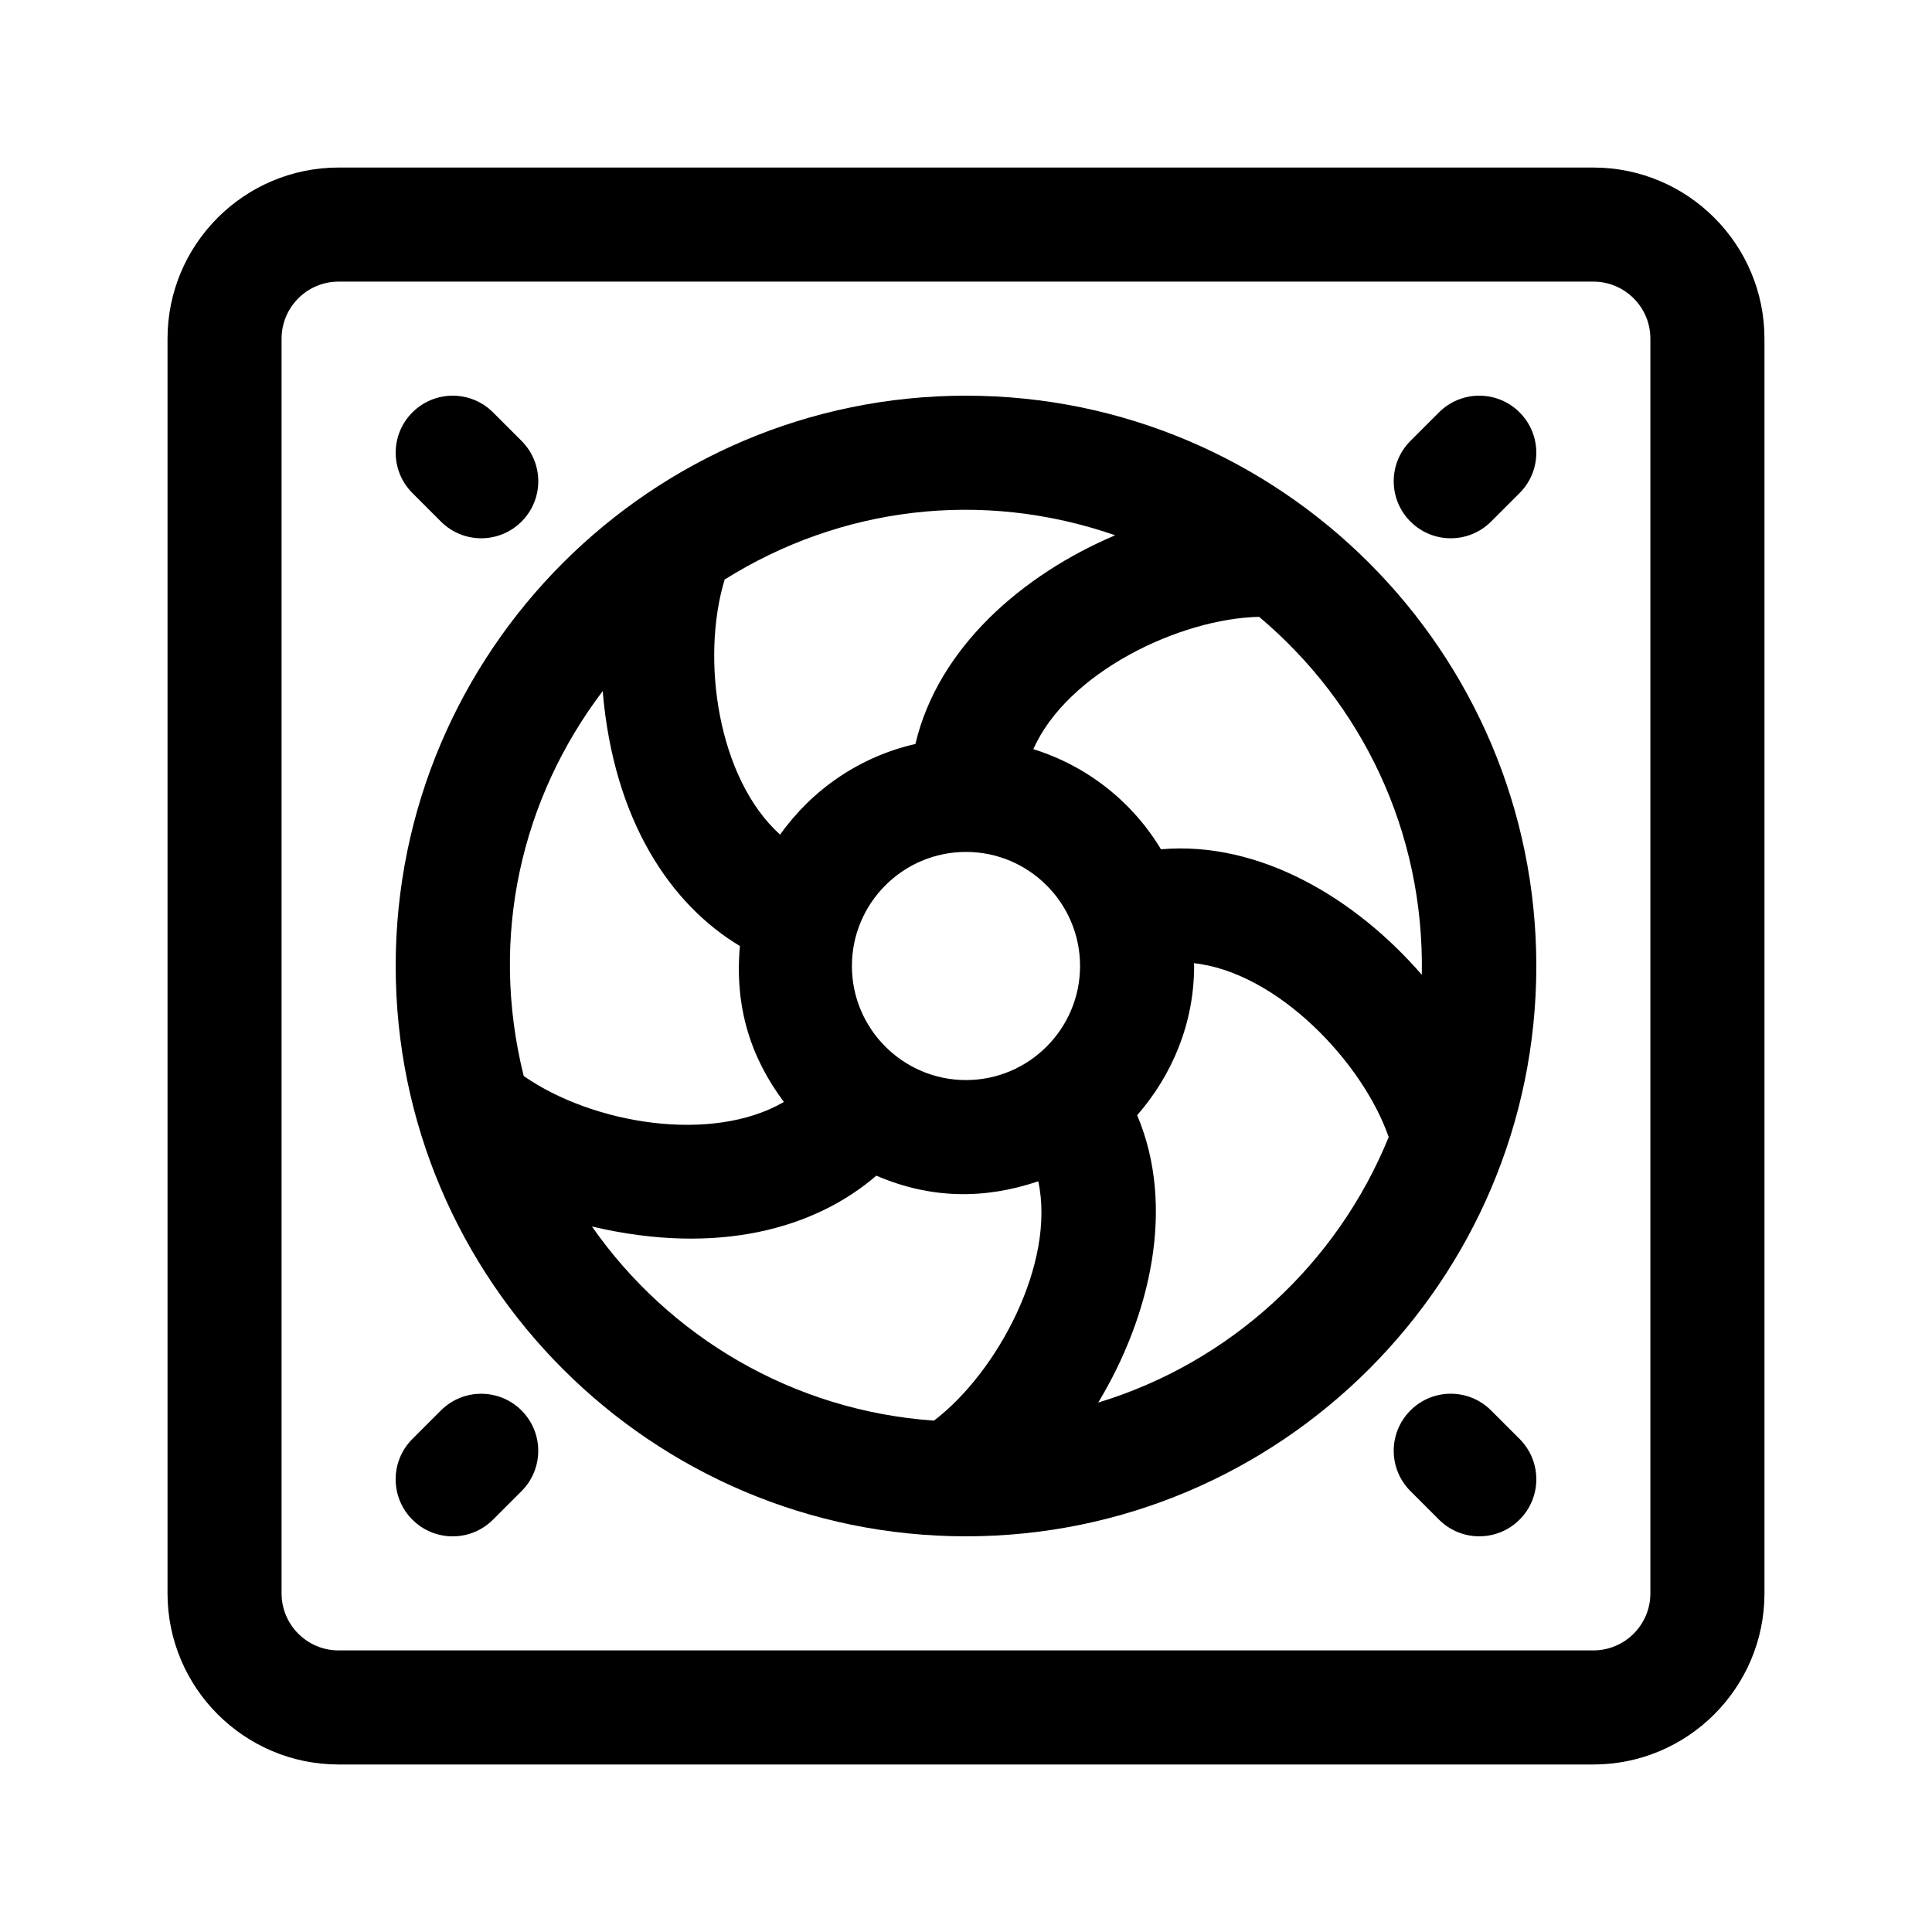 <?xml version="1.0" encoding="UTF-8"?>
<!-- Uploaded to: ICON Repo, www.iconrepo.com, Generator: ICON Repo Mixer Tools -->
<svg fill="#000000" width="800px" height="800px" version="1.1" viewBox="144 144 512 512" xmlns="http://www.w3.org/2000/svg">
 <g>
  <path d="m566.25 188.4h-332.51c-25.004 0-45.344 20.34-45.344 45.344v332.52c0 25.004 20.34 45.344 45.344 45.344h332.52c25.004 0 45.344-20.34 45.344-45.344l-0.004-332.52c0-25.004-20.34-45.344-45.344-45.344zm15.117 377.86c0 8.34-6.777 15.113-15.113 15.113l-332.52 0.004c-8.34 0-15.113-6.777-15.113-15.113v-332.52c0-8.332 6.777-15.113 15.113-15.113h332.52c8.34 0 15.113 6.781 15.113 15.113z"/>
  <path d="m400 248.86c-83.336 0-151.14 67.801-151.14 151.14 0 83.336 67.809 151.14 151.14 151.14s151.14-67.809 151.14-151.14c-0.004-83.34-67.812-151.14-151.14-151.14zm-63.953 48.715c30.652-19.211 68.094-24.012 103.48-11.719-24.504 10.395-46.914 29.719-52.934 55.305-14.73 3.359-27.383 12.078-35.855 24.027-16.496-14.859-21.094-46.512-14.695-67.613zm-53.258 131.58c-9.23-37.07-0.559-73.668 20.93-102 2.91 34.441 18.094 56.598 36.359 67.547-1.441 16.289 2.902 29.629 11.664 41.328-19.18 11.133-50.773 5.805-68.953-6.879zm108.71 91.328c-37.484-2.625-70.285-22.324-90.629-51.445 33.469 7.871 59.203 0.465 75.363-13.473 14.594 6.266 28.805 6.246 42.918 1.492 4.676 21.746-10.887 50.699-27.652 63.426zm8.496-90.254c-16.668 0-30.23-13.562-30.23-30.23 0-16.672 13.562-30.23 30.23-30.23s30.23 13.559 30.23 30.23c-0.004 16.668-13.566 30.23-30.23 30.23zm35.047 85.465c13.793-22.883 20.602-51.836 10.316-76.152 9.277-10.625 15.094-24.355 15.094-39.539 0-0.258-0.07-0.492-0.074-0.75 22.094 2.394 44.754 26.254 51.637 46.082-13.656 33.602-41.953 59.727-76.973 70.359zm85.75-113.37c-17.48-20.148-42.855-35.523-69.129-33.258-7.57-12.594-19.527-22.07-33.816-26.531 8.984-20.348 38.785-34.621 59.832-35.066 27.102 22.797 43.828 56.738 43.113 94.855z"/>
  <path d="m253.29 274.66c-5.906-5.906-5.906-15.469 0-21.371 5.906-5.906 15.469-5.906 21.371 0l7.559 7.559c5.906 5.906 5.906 15.469 0 21.371-5.906 5.906-15.469 5.906-21.371 0z"/>
  <path d="m546.71 253.29c5.906 5.906 5.906 15.469 0 21.371l-7.559 7.559c-5.906 5.906-15.469 5.906-21.371 0-5.906-5.906-5.906-15.469 0-21.371l7.559-7.559c5.906-5.906 15.469-5.906 21.371 0z"/>
  <path d="m282.21 517.79c5.906 5.906 5.906 15.469 0 21.371l-7.559 7.559c-5.906 5.906-15.469 5.906-21.371 0-5.906-5.906-5.906-15.469 0-21.371l7.559-7.559c5.906-5.906 15.469-5.906 21.371 0z"/>
  <path d="m546.71 525.34c5.906 5.906 5.906 15.469 0 21.371-5.906 5.906-15.469 5.906-21.371 0l-7.559-7.559c-5.906-5.906-5.906-15.469 0-21.371 5.906-5.906 15.469-5.906 21.371 0z"/>
 </g>
</svg>